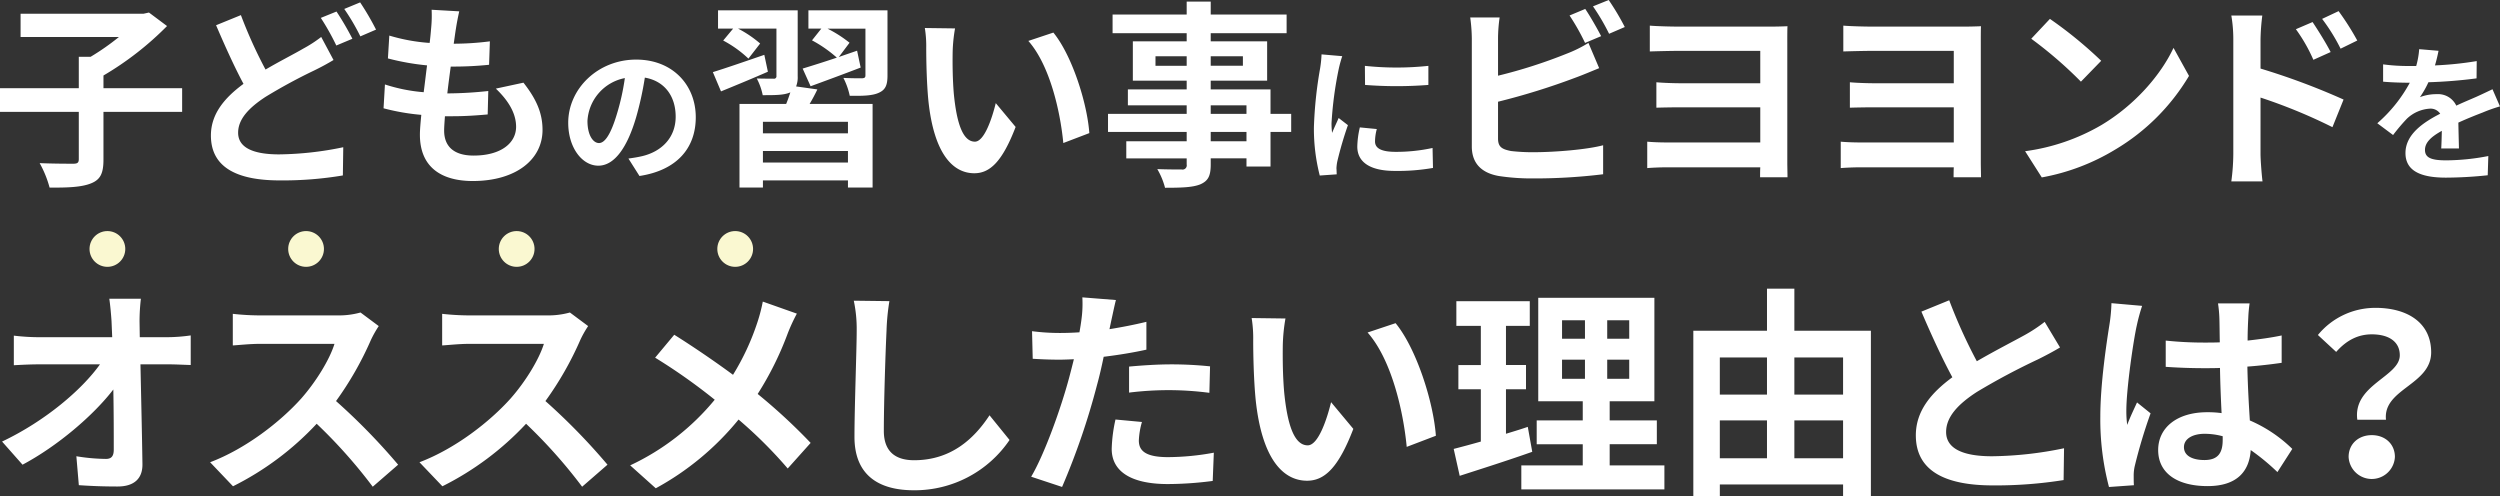 <svg id="_200_ttl_part01.svg" data-name="200%ttl_part01.svg" xmlns="http://www.w3.org/2000/svg" width="1258.38" height="249.812" viewBox="0 0 629.19 124.906">
  <rect x="0" y="0" width="629.19" height="124.906" fill="#333333" stroke="none"/>
  <defs>
    <style>
      .cls-1 {
        fill: #fff;
        fill-rule: evenodd;
      }

      .cls-2 {
        fill: #faf8d1;
      }
    </style>
  </defs>
  <path id="子どもの習い事にビヨヨンドを_オススメしたい理由とは_" data-name="子どもの習い事にビヨヨンドを オススメしたい理由とは？" class="cls-1" d="M1806.31,381.047h-19.8v-3.2a77.8,77.8,0,0,0,16-12.451l-4.55-3.4-1.35.3h-30.96v5.851h24.76a60.813,60.813,0,0,1-7.15,5h-2.96v7.9h-19.85V387h19.85v11.9c0,0.9-.35,1.149-1.4,1.149-1.15,0-5,0-8.45-.15a26.972,26.972,0,0,1,2.5,6.151c4.55,0.05,8.06-.1,10.41-1.05,2.4-.95,3.15-2.55,3.15-6V387h19.8v-5.951Zm35-12.9a32.682,32.682,0,0,1-4.55,2.95c-2.3,1.35-5.8,3.1-9.46,5.25a116.088,116.088,0,0,1-6.2-13.7l-6.25,2.549c2.25,5.251,4.65,10.551,6.9,14.752-4.75,3.5-8.2,7.55-8.2,13,0,8.551,7.45,11.3,17.3,11.3a91.01,91.01,0,0,0,15.91-1.25l0.1-7.1a82.731,82.731,0,0,1-16.15,1.8c-6.91,0-10.31-1.9-10.31-5.451,0-3.45,2.75-6.3,6.86-9a136.154,136.154,0,0,1,12.25-6.651c1.85-.9,3.4-1.75,4.9-2.65Zm-0.1-4.8a59.852,59.852,0,0,1,3.9,6.951l4.05-1.7a73.71,73.71,0,0,0-4-6.851Zm5.9-2.25a53.022,53.022,0,0,1,4.05,6.9l3.95-1.7a67.012,67.012,0,0,0-4-6.851Zm38.15,20.051c3.2,3.05,5.1,6.251,5.1,9.6,0,4.1-3.8,7.25-10.7,7.25-4.9,0-7.41-2.249-7.41-6.3,0-.9.1-2.15,0.2-3.6h2c3.06,0,5.96-.2,8.76-0.45l0.15-5.9a98.408,98.408,0,0,1-9.96.6h-0.35c0.25-2.2.56-4.55,0.86-6.75a88.732,88.732,0,0,0,9.65-.45l0.2-5.9a72.669,72.669,0,0,1-9.1.6c0.24-1.6.4-2.9,0.55-3.75,0.2-1.3.44-2.6,0.84-4.4l-6.95-.4a31.2,31.2,0,0,1-.1,4.4c-0.1,1.1-.2,2.45-0.4,3.95a45.955,45.955,0,0,1-10.15-1.85l-0.35,5.75a61.891,61.891,0,0,0,9.85,1.75c-0.3,2.25-.55,4.551-0.85,6.751a42.2,42.2,0,0,1-9.75-1.95l-0.35,6a55.42,55.42,0,0,0,9.5,1.651c-0.2,2.05-.35,3.8-0.35,5,0,8.251,5.5,11.651,13.31,11.651,10.85,0,17.55-5.4,17.55-12.851,0-4.2-1.5-7.7-4.8-11.9Zm25.95,13.7c-1.39,0-2.89-1.838-2.89-5.589a11.643,11.643,0,0,1,9.41-10.764,58.773,58.773,0,0,1-1.99,9C1914.24,392.522,1912.74,394.848,1911.21,394.848Zm10.2,8.289c9.37-1.426,14.17-6.977,14.17-14.778,0-8.1-5.81-14.515-15-14.515-9.64,0-17.1,7.351-17.1,15.9,0,6.263,3.49,10.8,7.58,10.8,4.05,0,7.27-4.576,9.48-12.077a81.772,81.772,0,0,0,2.22-10.089c4.99,0.862,7.76,4.688,7.76,9.826,0,5.4-3.67,8.814-8.44,9.939-0.97.225-2.02,0.413-3.45,0.6Zm31.42-30.49c-4.8,1.65-9.7,3.35-12.95,4.35l2.05,4.851c3.55-1.451,7.8-3.2,11.8-4.951Zm21.05,19.751h-21.4v-2.9h21.4v2.9Zm-21.4,7.35v-2.9h21.4v2.9h-21.4Zm8.35-19.151a6.306,6.306,0,0,0,.4-2.6V361.446h-20.05v4.6h3.8l-2.5,3a28.437,28.437,0,0,1,6.35,4.55l2.95-3.8a28.751,28.751,0,0,0-5.55-3.75h9.65v11.9a0.612,0.612,0,0,1-.75.7c-0.55,0-2.5,0-4.2-.05a15.626,15.626,0,0,1,1.5,4.2c3.05,0,5.25,0,6.8-.649l0.15-.05c-0.3.9-.65,1.95-1.05,2.9h-11.75v21.051h5.9v-1.8h21.4v1.8h6.2V385h-15.85a41.279,41.279,0,0,0,1.95-3.651Zm23-19.151h-19.9v4.6h3.25L1964.83,369a32.045,32.045,0,0,1,6.25,4.351c-3.25,1.1-6.3,2.05-8.6,2.75l2,4.45c3.7-1.35,8.3-3.05,12.6-4.7l-0.9-4.25c-1.55.55-3.1,1.05-4.6,1.6l2.7-3.6a31.409,31.409,0,0,0-5.55-3.55h9.55V377.8c0,0.55-.2.7-0.85,0.75-0.6,0-2.8,0-4.7-.1a17.909,17.909,0,0,1,1.6,4.5c3.25,0.05,5.65,0,7.3-.749,1.7-.75,2.2-1.95,2.2-4.351v-16.4Zm17,4.551-7.6-.1a28.7,28.7,0,0,1,.35,5c0,3.05.1,8.8,0.55,13.35,1.4,13.3,6.15,18.2,11.55,18.2,4,0,7.1-3.05,10.4-11.651l-5-6c-0.95,3.9-2.9,9.7-5.25,9.7-3.1,0-4.6-4.85-5.3-12-0.3-3.55-.35-7.3-0.3-10.5A39.224,39.224,0,0,1,2000.83,366Zm24.75,1.049-6.3,2.1c5.4,6.1,8.05,17.751,8.8,25.7l6.55-2.5C2034.08,384.748,2030.28,372.8,2025.58,367.046Zm48.6,27.352h-9v-2.35h9v2.35Zm-9-9.05h9v2.15h-9v-2.15Zm-13.9-9.951V373h7.85v2.4h-7.85Zm22-2.4v2.4h-8.1V373h8.1Zm12.15,14.5h-5.2v-6.151h-15.05v-2.2h14.2v-9.9h-14.2V367.2h19.1v-4.7h-19.1v-3.251h-6.05V362.5h-18.65v4.7h18.65v2.051h-13.55v9.9h13.55v2.2h-14.8v4h14.8v2.15h-19.8v4.55h19.8v2.35h-15.2v4.3h15.2v1.549a1.057,1.057,0,0,1-1.25,1.251c-0.8,0-3.75,0-6.15-.1a18.33,18.33,0,0,1,1.95,4.7c4.25,0,6.95-.1,8.85-0.85,1.95-.85,2.65-2.05,2.65-5V398.7h9v2.05h6.05v-8.7h5.2V387.5Zm18.55-12.078,0.04,4.8a102.69,102.69,0,0,0,15.94,0v-4.8A75.887,75.887,0,0,1,2103.98,375.42Zm-1.27,15.49a22.577,22.577,0,0,0-.64,4.838c0,3.788,3.04,6.113,9.45,6.113a51.618,51.618,0,0,0,9.6-.75l-0.11-5.026a42.754,42.754,0,0,1-9.3.975c-3.75,0-5.18-.975-5.18-2.625a12.222,12.222,0,0,1,.45-3.113Zm-9.64-18.378a27.717,27.717,0,0,1-.38,3.637,103.315,103.315,0,0,0-1.54,14.7,47.366,47.366,0,0,0,1.47,12.152l4.27-.3c-0.03-.525-0.03-1.125-0.07-1.538a11.145,11.145,0,0,1,.22-1.725,91.167,91.167,0,0,1,2.67-9.114l-2.33-1.8c-0.52,1.2-1.12,2.438-1.65,3.751a18.346,18.346,0,0,1-.15-2.4,92.515,92.515,0,0,1,1.8-13.615,31.144,31.144,0,0,1,.9-3.3Zm70.37-4.585c-0.95-1.85-2.75-5-4-6.851l-3.95,1.651a55.393,55.393,0,0,1,3.9,6.9Zm-25.95,16.5a172.585,172.585,0,0,0,19.6-6.1c1.65-.6,3.9-1.55,5.85-2.35l-2.7-6.35a32.336,32.336,0,0,1-5.45,2.7,126.1,126.1,0,0,1-17.3,5.55v-9.45a38.158,38.158,0,0,1,.4-5.2h-7.4a42.084,42.084,0,0,1,.4,5.2V395.7c0,4.3,2.5,6.7,6.85,7.45a54.878,54.878,0,0,0,8.4.6,142.082,142.082,0,0,0,17.8-1.05v-7.3c-4.1,1.1-12.2,1.75-17.4,1.75a46.545,46.545,0,0,1-5.8-.3c-2.25-.45-3.25-1-3.25-3.15v-9.251Zm23.9-24a52.956,52.956,0,0,1,4.05,6.9l3.95-1.7a62.254,62.254,0,0,0-4.05-6.8Zm48.9,9.051c0-1.4,0-3.25.05-4.051-1,.05-2.85.1-4.35,0.1h-22.75c-2.3,0-5.9-.1-7.55-0.25v6.5c1.55-.05,5.25-0.15,7.55-0.15h20.25V379.8h-19.55c-2.3,0-4.95-.1-6.6-0.251v6.4c1.4-.05,4.3-0.1,6.6-0.1h19.55v8.85h-23.3c-2.25,0-4.15-.1-5.15-0.2v6.651c1.05-.1,3.3-0.2,5.1-0.2h23.35c-0.05.949-.05,1.9-0.05,2.5h6.9c0-1-.05-2.7-0.05-3.751V369.5Zm48.7,0c0-1.4,0-3.25.05-4.051-1,.05-2.85.1-4.35,0.1h-22.75c-2.3,0-5.9-.1-7.55-0.25v6.5c1.55-.05,5.25-0.15,7.55-0.15h20.25V379.8h-19.55c-2.3,0-4.95-.1-6.6-0.251v6.4c1.4-.05,4.3-0.1,6.6-0.1h19.55v8.85h-23.3c-2.25,0-4.15-.1-5.15-0.2v6.651c1.05-.1,3.3-0.2,5.1-0.2h23.35c-0.05.949-.05,1.9-0.05,2.5h6.9c0-1-.05-2.7-0.05-3.751V369.5Zm17.4-5.9-4.7,5a103.962,103.962,0,0,1,12.5,10.8l5.1-5.25A105.1,105.1,0,0,0,2276.39,363.6Zm-6.25,33.3,4.2,6.6a54.129,54.129,0,0,0,18.55-7.051,53.162,53.162,0,0,0,18.5-18.5l-3.9-7.05c-3.15,6.75-9.7,14.4-18.2,19.451A51.534,51.534,0,0,1,2270.14,396.9Zm83.6-27.851a66.139,66.139,0,0,0-4.7-7.4l-4.15,1.95a46.872,46.872,0,0,1,4.65,7.5Zm-6.7,2.9c-1.15-2.25-3.15-5.45-4.55-7.55l-4.2,1.8a40.707,40.707,0,0,1,4.4,7.7Zm-17.65-3.151a54.357,54.357,0,0,1,.45-6.049h-7.8a35.271,35.271,0,0,1,.5,6.049v28.753a54.142,54.142,0,0,1-.5,6.95h7.85c-0.25-2.05-.5-5.55-0.5-6.95V383.4a133.948,133.948,0,0,1,18.1,7.45l2.8-6.95a174.11,174.11,0,0,0-20.9-7.8v-7.3Zm49.94,27.4c-0.04-1.687-.11-4.425-0.15-6.488,2.29-1.05,4.39-1.875,6.04-2.513a39.8,39.8,0,0,1,4.43-1.575l-1.88-4.313c-1.35.638-2.66,1.275-4.09,1.913-1.53.675-3.11,1.313-5.02,2.212a5.064,5.064,0,0,0-4.95-2.888,11.582,11.582,0,0,0-4.2.751,23.217,23.217,0,0,0,2.13-3.751,120.952,120.952,0,0,0,12.12-.975l0.04-4.351a85.923,85.923,0,0,1-10.51,1.088c0.45-1.5.72-2.775,0.9-3.676l-4.87-.412a20.848,20.848,0,0,1-.75,4.238h-1.8a47.719,47.719,0,0,1-6.53-.413V379.4c2.03,0.187,4.77.263,6.27,0.263h0.45a36.345,36.345,0,0,1-8.18,10.2l3.97,2.963a47.607,47.607,0,0,1,3.46-4.088,9.173,9.173,0,0,1,5.81-2.55,2.91,2.91,0,0,1,2.59,1.275c-4.24,2.175-8.74,5.176-8.74,9.9,0,4.8,4.39,6.189,10.2,6.189a102.617,102.617,0,0,0,10.5-.6l0.15-4.838a56.805,56.805,0,0,1-10.54,1.087c-3.64,0-5.4-.563-5.4-2.625,0-1.838,1.5-3.3,4.24-4.8-0.04,1.613-.08,3.338-0.15,4.425h4.46Zm-583.68,47.514-0.06-4.032a48.774,48.774,0,0,1,.34-5.656h-7.95c0.28,1.96.45,4.032,0.56,5.656,0.05,1.232.11,2.576,0.17,4.032h-18.54a53.821,53.821,0,0,1-6.22-.392v7.448c1.96-.112,4.37-0.224,6.39-0.224h15.29c-4.54,6.384-13.78,14.279-24.64,19.432l5.15,5.824c8.85-4.7,17.92-12.488,22.85-18.928,0.11,5.768.11,11.368,0.11,15.119,0,1.624-.56,2.353-1.96,2.353a47.527,47.527,0,0,1-7.45-.672l0.62,7.28c3.19,0.223,6.32.336,9.74,0.336,4.26,0,6.33-2.072,6.27-5.656-0.11-7.56-.33-16.912-0.5-25.088h7.22c1.51,0,3.64.112,5.43,0.168v-7.448a43.148,43.148,0,0,1-5.82.448h-7Zm55.55-6.216a20.207,20.207,0,0,1-5.82.728h-19.71a62.57,62.57,0,0,1-6.61-.392v7.952c1.17-.056,4.25-0.392,6.61-0.392h18.98c-1.23,3.976-4.65,9.52-8.34,13.719-5.27,5.881-13.95,12.656-22.96,16.073l5.76,6.048a73.746,73.746,0,0,0,21.06-15.736,128,128,0,0,1,14.11,15.848l6.39-5.544a157.445,157.445,0,0,0-15.63-16.016,82.2,82.2,0,0,0,8.79-15.4,28.176,28.176,0,0,1,1.96-3.472Zm52.7,0a20.234,20.234,0,0,1-5.83.728h-19.71a62.732,62.732,0,0,1-6.61-.392v7.952c1.18-.056,4.26-0.392,6.61-0.392h18.99c-1.24,3.976-4.65,9.52-8.35,13.719-5.26,5.881-13.94,12.656-22.96,16.073l5.77,6.048a73.884,73.884,0,0,0,21.06-15.736,128,128,0,0,1,14.11,15.848l6.38-5.544a157.246,157.246,0,0,0-15.62-16.016,82.2,82.2,0,0,0,8.79-15.4,25.788,25.788,0,0,1,1.96-3.472Zm48.55-2.744a41.654,41.654,0,0,1-1.34,5.152,61.708,61.708,0,0,1-6.16,13.272c-4.54-3.36-10.31-7.28-14.79-10.08l-4.81,5.768a144.611,144.611,0,0,1,15,10.584,61.011,61.011,0,0,1-21.28,16.52l6.44,5.768a70,70,0,0,0,20.84-17.3,111.608,111.608,0,0,1,12.37,12.32l5.77-6.44a144.487,144.487,0,0,0-13.33-12.32,79.864,79.864,0,0,0,7.56-15.232,45.034,45.034,0,0,1,2.3-4.984Zm22.9-.224a34.439,34.439,0,0,1,.73,7.5c0,4.76-.56,19.319-0.56,26.768,0,9.464,5.88,13.44,14.95,13.44a28.851,28.851,0,0,0,24.08-12.656l-5.04-6.216c-3.97,6.048-9.8,11.312-18.98,11.312-4.26,0-7.62-1.792-7.62-7.393,0-6.887.4-19.319,0.68-25.255a56.185,56.185,0,0,1,.72-7.392Zm69.28,23.128a81.4,81.4,0,0,1,10.69-.616,80.041,80.041,0,0,1,9.52.672l0.17-6.664a96.323,96.323,0,0,0-9.74-.5c-3.59,0-7.56.28-10.64,0.56v6.552Zm4.36-17.808c-3.02.728-6.16,1.344-9.29,1.848l0.45-2.128c0.28-1.232.78-3.7,1.17-5.208l-8.45-.672a29.023,29.023,0,0,1-.23,5.6c-0.11.9-.28,1.96-0.5,3.192-1.68.112-3.31,0.168-4.93,0.168a54.6,54.6,0,0,1-7-.448l0.17,6.944c1.96,0.112,4.03.224,6.72,0.224,1.12,0,2.35-.056,3.64-0.112-0.39,1.568-.79,3.136-1.18,4.592-2.07,7.784-6.27,19.432-9.57,24.976l7.78,2.575a178.552,178.552,0,0,0,8.79-25.647c0.62-2.24,1.18-4.7,1.68-7.112,3.7-.448,7.45-1.064,10.75-1.792v-7Zm-7.78,24.584a37.913,37.913,0,0,0-.95,7.392c0,5.6,4.76,8.848,14.11,8.848a88.679,88.679,0,0,0,11.31-.784l0.28-7.112a64.228,64.228,0,0,1-11.53,1.12c-5.94,0-7.34-1.792-7.34-4.2a19.561,19.561,0,0,1,.78-4.648Zm42.78-25.424-8.51-.112a31.748,31.748,0,0,1,.39,5.6c0,3.416.12,9.856,0.62,14.952,1.57,14.9,6.89,20.384,12.94,20.384,4.48,0,7.95-3.416,11.64-13.048l-5.6-6.72c-1.06,4.368-3.24,10.864-5.88,10.864-3.47,0-5.15-5.432-5.93-13.44-0.34-3.976-.39-8.176-0.34-11.76A44.177,44.177,0,0,1,2083.99,439.007Zm27.72,1.176-7.05,2.352c6.05,6.832,9.01,19.88,9.85,28.784l7.34-2.8C2121.23,460.007,2116.98,446.623,2111.71,440.183Zm33.27,26.1c-1.79.616-3.64,1.176-5.49,1.736v-11.2h5.04v-6.1h-5.04v-9.856h5.99v-6.216H2127v6.216h6.16v9.856h-5.65v6.1h5.65v13.16c-2.57.728-4.87,1.344-6.83,1.848l1.51,6.776c5.38-1.736,12.1-3.864,18.26-6.048Zm8.62-16.912h5.77v4.816h-5.77v-4.816Zm0-9.912h5.77V444.1h-5.77v-4.648Zm16.91,4.648h-5.54v-4.648h5.54V444.1Zm0,10.08h-5.54v-4.816h5.54v4.816Zm-4.92,21.784v-5.32h11.87v-5.992h-11.87v-4.816h11.25V433.8h-29.23v26.04h11.2v4.816h-11.59v5.992h11.59v5.32h-15.46v6.047h36.01v-6.047h-13.77Zm46.48-1.792v-9.52h12.26v9.52h-12.26Zm-18.76-9.52h11.87v9.52h-11.87v-9.52Zm11.87-15.848v9.352h-11.87v-9.352h11.87Zm19.15,0v9.352h-12.26v-9.352h12.26Zm-12.26-6.72V431.5h-6.89v10.584h-18.54v41.664h6.67v-2.969h31.02V483.7h7V442.087h-19.26Zm63-2.24a38.489,38.489,0,0,1-5.1,3.36c-2.63,1.456-7.45,3.92-11.98,6.552a130.305,130.305,0,0,1-6.95-15.344l-7,2.856c2.52,5.88,5.21,11.76,7.79,16.52-5.32,3.92-9.19,8.456-9.19,14.616,0,9.519,8.35,12.6,19.38,12.6a108.581,108.581,0,0,0,17.81-1.344l0.11-8.008a92.764,92.764,0,0,1-18.15,2.016c-7.67,0-11.53-2.128-11.53-6.1,0-3.864,3.08-7.056,7.73-10.08a170.094,170.094,0,0,1,15.45-8.232c2.02-1.008,3.81-1.96,5.49-2.968Zm16.8-4.7a40.579,40.579,0,0,1-.51,5.432c-0.67,4.256-2.29,14.728-2.29,23.128a66.909,66.909,0,0,0,2.18,17.7l6.27-.447c-0.05-.785-0.05-1.736-0.05-2.3a10.652,10.652,0,0,1,.28-2.577,130.041,130.041,0,0,1,3.97-13.215l-3.41-2.744c-0.84,1.847-1.74,3.695-2.47,5.656a25.361,25.361,0,0,1-.22-3.584c0-5.544,1.79-17.752,2.63-21.448a47.537,47.537,0,0,1,1.34-4.928Zm28,34.44c0,3.248-1.18,5.04-4.6,5.04-2.91,0-5.15-1.009-5.15-3.249,0-2.071,2.13-3.359,5.27-3.359a17.324,17.324,0,0,1,4.48.616v0.952Zm17.52,2.24a35.066,35.066,0,0,0-10.69-7.168c-0.23-3.752-.51-8.176-0.62-13.552,3.03-.224,5.94-0.56,8.63-0.952v-6.888c-2.64.56-5.55,0.952-8.57,1.288,0-2.464.11-4.536,0.17-5.768a33.286,33.286,0,0,1,.33-3.584h-7.95a31.019,31.019,0,0,1,.34,3.64c0.05,1.176.05,3.416,0.11,6.16-1.29.056-2.63,0.056-3.92,0.056a91.882,91.882,0,0,1-9.69-.5v6.608c3.3,0.224,6.44.336,9.69,0.336,1.29,0,2.63,0,3.97-.056,0.06,3.92.23,7.952,0.4,11.368a24.98,24.98,0,0,0-3.64-.225c-7.56,0-12.32,3.865-12.32,9.521,0,5.823,4.81,9.071,12.43,9.071,7.5,0,10.53-3.807,10.86-9.071a55.426,55.426,0,0,1,6.72,5.544Zm16.36-7.336h7.22c-0.84-7.784,11.37-8.736,11.37-16.968,0-7.448-5.94-11.2-14.06-11.2a18.642,18.642,0,0,0-14.45,6.832l4.6,4.256c2.57-2.912,5.48-4.424,8.96-4.424,4.36,0,7.05,1.9,7.05,5.264C2364.44,453.679,2352.57,455.7,2353.75,464.487Zm-2.19,9.352a5.832,5.832,0,0,0,11.65,0c0-3.248-2.46-5.488-5.82-5.488S2351.56,470.591,2351.56,473.839Z" transform="translate(-1760.47 -358.844)"/>
  <circle id="楕円形_2" data-name="楕円形 2" class="cls-2" cx="27.03" cy="62.656" r="4.5"/>
  <circle id="楕円形_2_のコピー" data-name="楕円形 2 のコピー" class="cls-2" cx="77.03" cy="62.656" r="4.5"/>
  <circle id="楕円形_2_のコピー_2" data-name="楕円形 2 のコピー 2" class="cls-2" cx="130.03" cy="62.656" r="4.5"/>
  <circle id="楕円形_2_のコピー_3" data-name="楕円形 2 のコピー 3" class="cls-2" cx="185.03" cy="62.656" r="4.5"/>
</svg>
